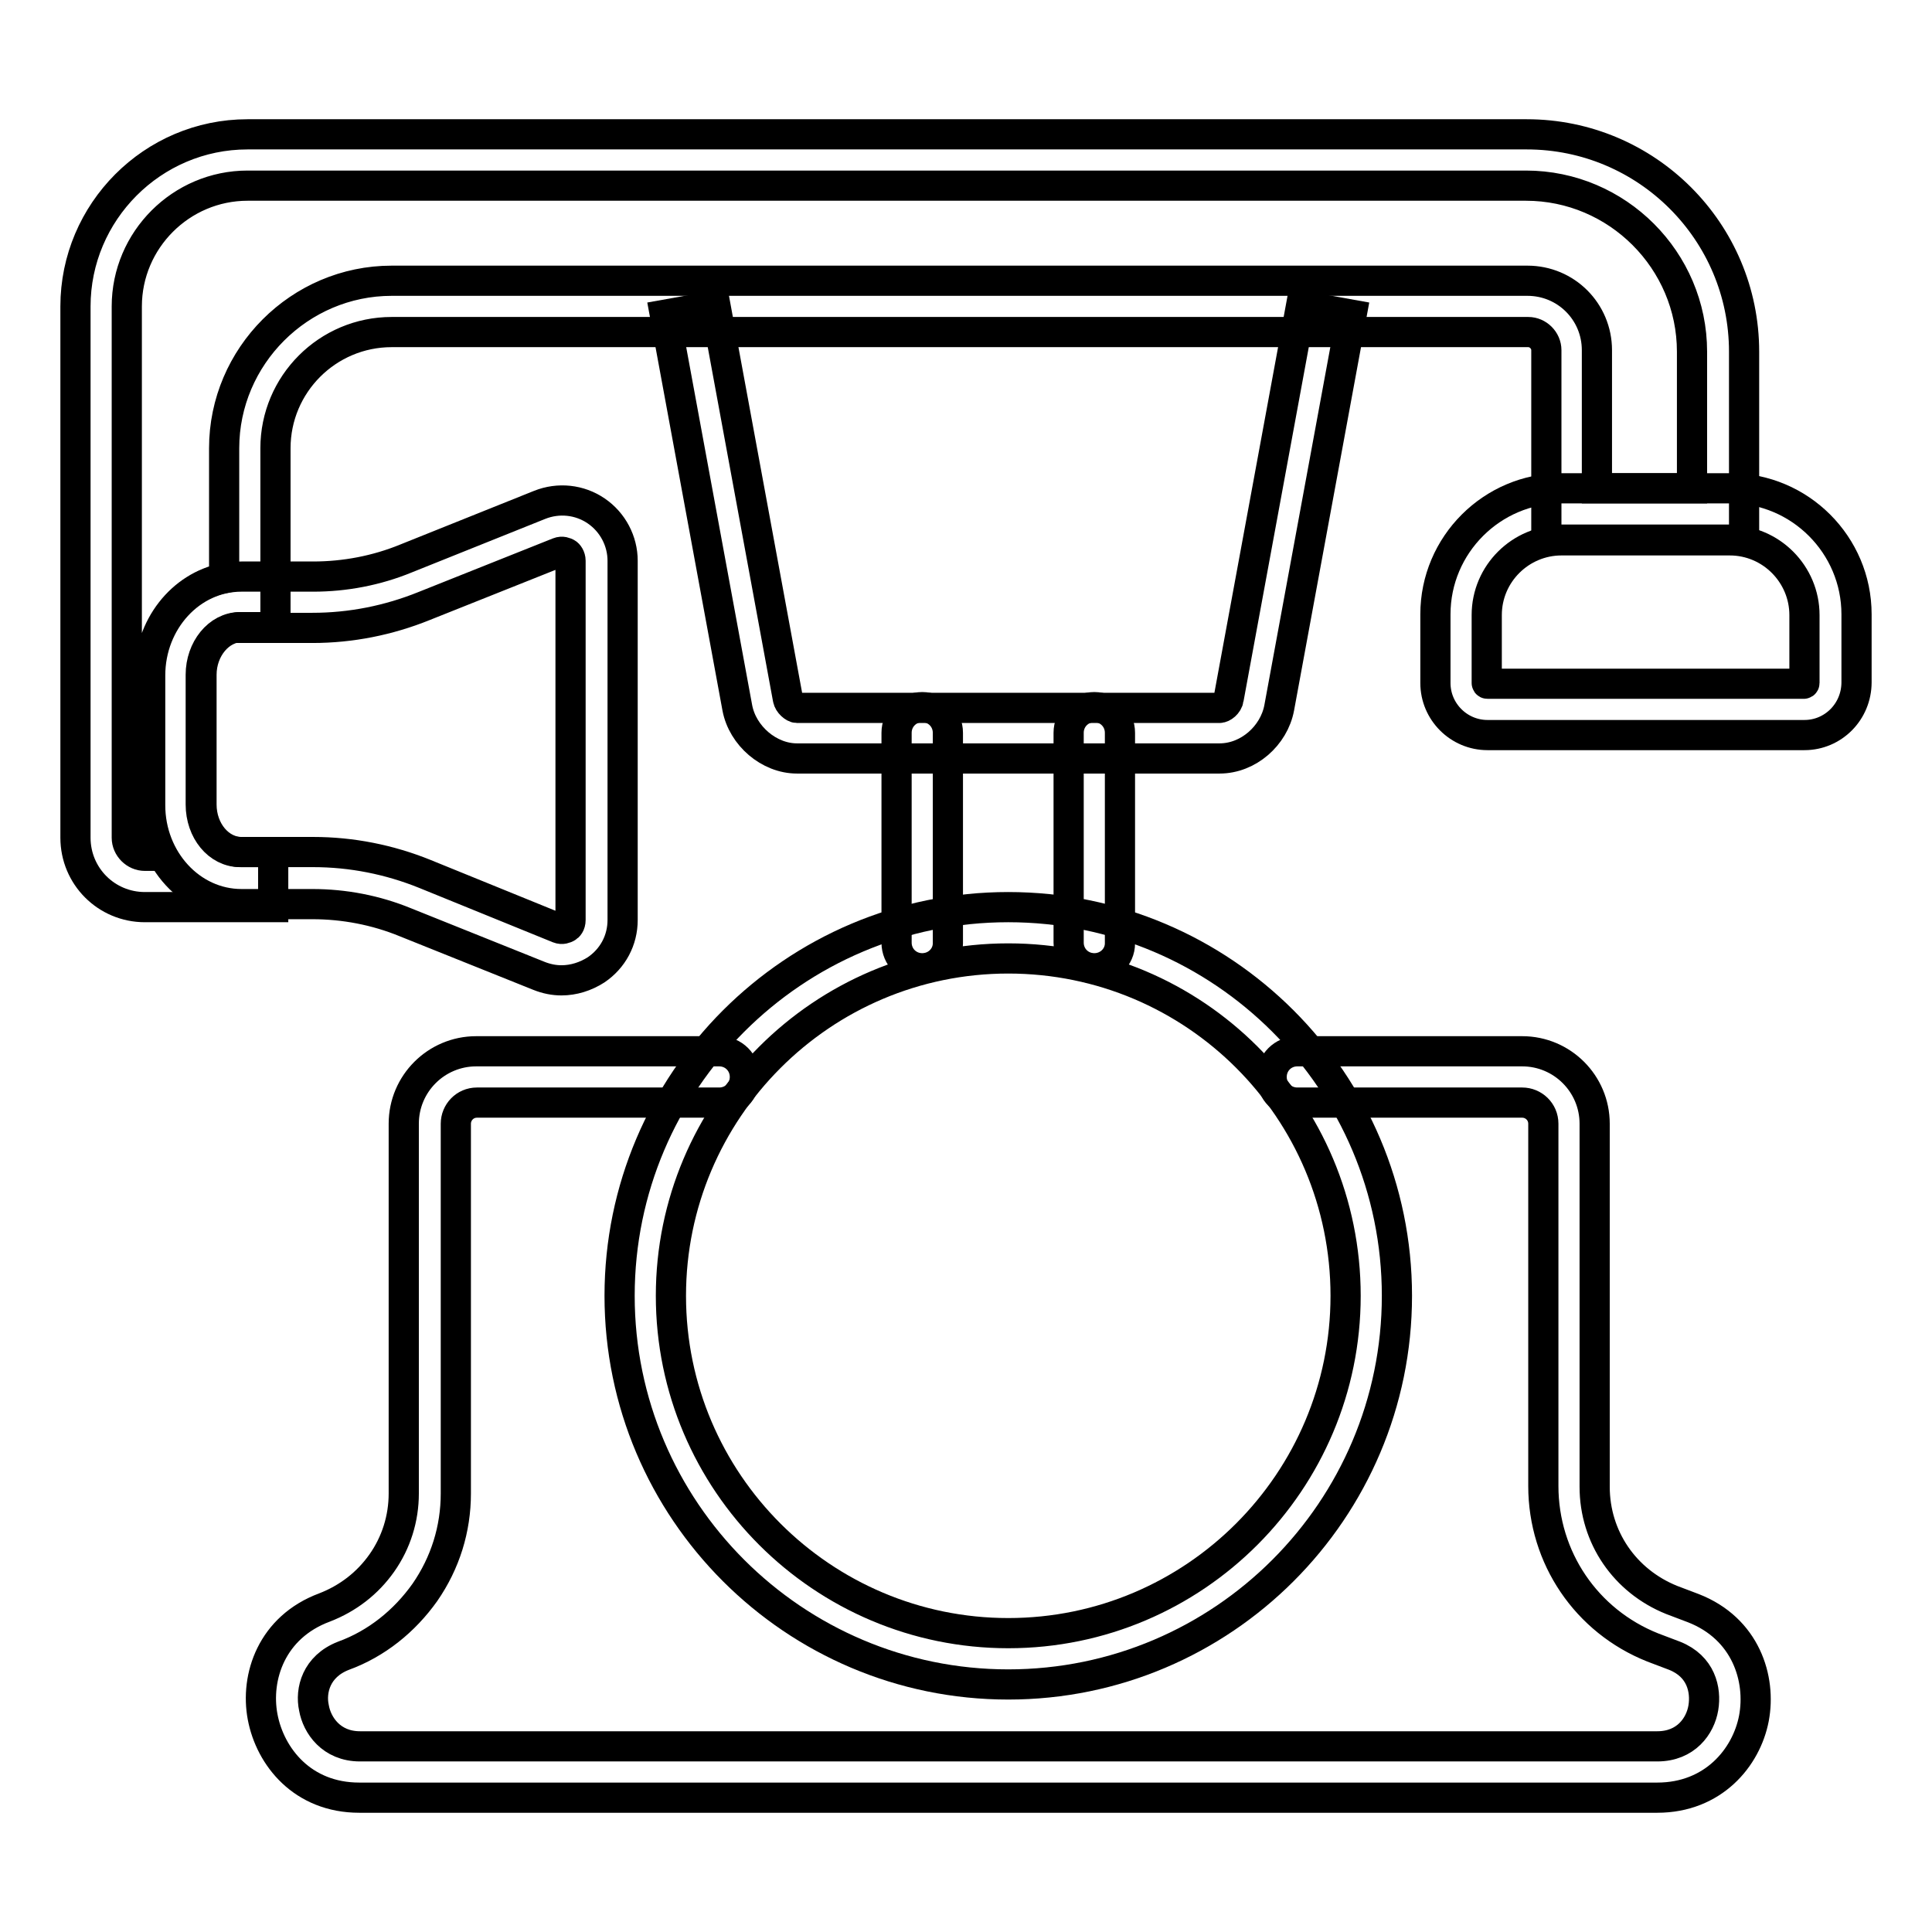 <?xml version="1.0" encoding="utf-8"?>
<!-- Svg Vector Icons : http://www.onlinewebfonts.com/icon -->
<!DOCTYPE svg PUBLIC "-//W3C//DTD SVG 1.1//EN" "http://www.w3.org/Graphics/SVG/1.1/DTD/svg11.dtd">
<svg version="1.1" xmlns="http://www.w3.org/2000/svg" xmlns:xlink="http://www.w3.org/1999/xlink" x="0px" y="0px" viewBox="0 0 256 256" enable-background="new 0 0 256 256" xml:space="preserve">
<g> <path stroke-width="4" fill-opacity="0" stroke="#000000"  d="M239.1,97.4h-42c-3.8,0-6.9-3.1-6.9-6.9v-9.1c0-9.2,7.5-16.7,16.7-16.7h22.4c9.2,0,16.7,7.5,16.7,16.7v9 C246,94.3,242.9,97.4,239.1,97.4z M206.9,71.6c-5.4,0-9.9,4.4-9.9,9.9v9c0,0.1,0.1,0.1,0.1,0.1h41.9c0.1,0,0.1-0.1,0.1-0.1v-9 c0-5.4-4.4-9.9-9.9-9.9H206.9z M219.6,238.2H47.6c-7.5,0-11.8-5.4-12.8-10.7c-1-5.3,1.2-11.9,8.2-14.5c3.1-1.2,5.7-3.2,7.6-5.9 c1.9-2.7,2.9-5.9,2.9-9.2v-49c0-5.3,4.3-9.6,9.6-9.6h32.2c1.9,0,3.4,1.5,3.4,3.4c0,1.9-1.5,3.4-3.4,3.4H63.2 c-1.6,0-2.8,1.3-2.8,2.8v49c0,4.7-1.4,9.2-4.1,13.1c-2.7,3.8-6.4,6.8-10.8,8.4c-3.6,1.4-4.4,4.6-3.9,6.9c0.4,2.3,2.3,5.1,6.1,5.1 h171.9c3.8,0,5.7-2.7,6.1-5.1s-0.3-5.5-3.8-6.9l-2.9-1.1c-8.8-3.5-14.5-11.9-14.5-21.4v-48c0-1.6-1.3-2.8-2.8-2.8h-29.8 c-1.9,0-3.4-1.5-3.4-3.4c0-1.9,1.5-3.4,3.4-3.4h29.8c5.3,0,9.6,4.3,9.6,9.6v48.1c0,6.7,4,12.5,10.2,15l2.9,1.1 c6.9,2.7,9,9.3,8,14.6C231.4,232.9,227,238.2,219.6,238.2L219.6,238.2z"/> <path stroke-width="4" fill-opacity="0" stroke="#000000"  d="M133.6,223.2c-28.4,0-51.5-23.1-51.5-51.5s23.1-51.5,51.5-51.5c28.4,0,51.5,23.1,51.5,51.5 S162,223.2,133.6,223.2z M133.6,127c-24.7,0-44.7,20.1-44.7,44.7c0,24.7,20.1,44.7,44.7,44.7c24.7,0,44.7-20.1,44.7-44.7 C178.3,147,158.3,127,133.6,127z"/> <path stroke-width="4" fill-opacity="0" stroke="#000000"  d="M145,128.3c-1.9,0-3.4-1.5-3.4-3.4V97.1c0-1.9,1.5-3.4,3.4-3.4s3.4,1.5,3.4,3.4v27.9 C148.4,126.8,146.9,128.3,145,128.3z M122.2,128.3c-1.9,0-3.4-1.5-3.4-3.4V97.1c0-1.9,1.5-3.4,3.4-3.4c1.9,0,3.4,1.5,3.4,3.4v27.9 C125.6,126.8,124.1,128.3,122.2,128.3z"/> <path stroke-width="4" fill-opacity="0" stroke="#000000"  d="M161.6,100.5h-56c-3.7,0-7.2-3-7.9-6.7l-9.6-52.1l6.7-1.2l9.6,52.1c0.1,0.6,0.8,1.2,1.2,1.2h56 c0.4,0,1.1-0.5,1.2-1.2l9.6-52.1l6.7,1.2l-9.6,52.1C168.8,97.5,165.4,100.5,161.6,100.5z"/> <path stroke-width="4" fill-opacity="0" stroke="#000000"  d="M36.2,120.2h-17c-5.1,0-9.2-4.1-9.2-9.2V40.6c0-12.5,10.2-22.8,22.8-22.8h169.5c15.9,0,28.8,12.9,28.8,28.8 v24.9h-26.2V46.4c0-1.3-1.1-2.4-2.4-2.4H51.9c-8.5,0-15.4,6.9-15.4,15.4v23.7h-4.7c-2.9,0-5.2,2.9-5.2,6.3v17.2 c0,3.5,2.3,6.3,5.2,6.3h4.4V120.2z M32.8,24.6c-8.8,0-16,7.2-16,16V111c0,1.3,1.1,2.4,2.4,2.4h2.3c-1.1-2-1.7-4.3-1.7-6.7V89.5 c0-6.5,4.3-11.8,9.9-12.9V59.4c0-12.2,10-22.2,22.2-22.2h150.5c5.1,0,9.2,4.1,9.2,9.2v18.3h12.6V46.6c0-12.1-9.9-22-22-22H32.8z"/> <path stroke-width="4" fill-opacity="0" stroke="#000000"  d="M74.4,129.9c-1,0-2-0.2-3-0.6l-17.7-7.1c-3.9-1.6-8.1-2.4-12.3-2.4H32c-6.7,0-12.1-5.9-12.1-13.1V89.5 c0-7.2,5.4-13.1,12.1-13.1h9.5c4.2,0,8.4-0.8,12.3-2.4l17.7-7.1c2.5-1,5.3-0.7,7.5,0.8c2.2,1.5,3.5,4,3.5,6.6v47.6 c0,2.7-1.3,5.1-3.5,6.6C77.6,129.4,76,129.9,74.4,129.9z M32,83.1c-2.9,0-5.3,2.9-5.3,6.3v17.2c0,3.5,2.4,6.3,5.3,6.3h9.5 c5.1,0,10.1,1,14.8,2.9L74,123c0.5,0.2,0.9,0,1.1-0.1c0.2-0.1,0.5-0.4,0.5-1V74.3c0-0.5-0.3-0.9-0.5-1c-0.2-0.1-0.6-0.3-1.1-0.1 l-17.8,7.1c-4.7,1.9-9.7,2.9-14.8,2.9H32z"/></g>
</svg>